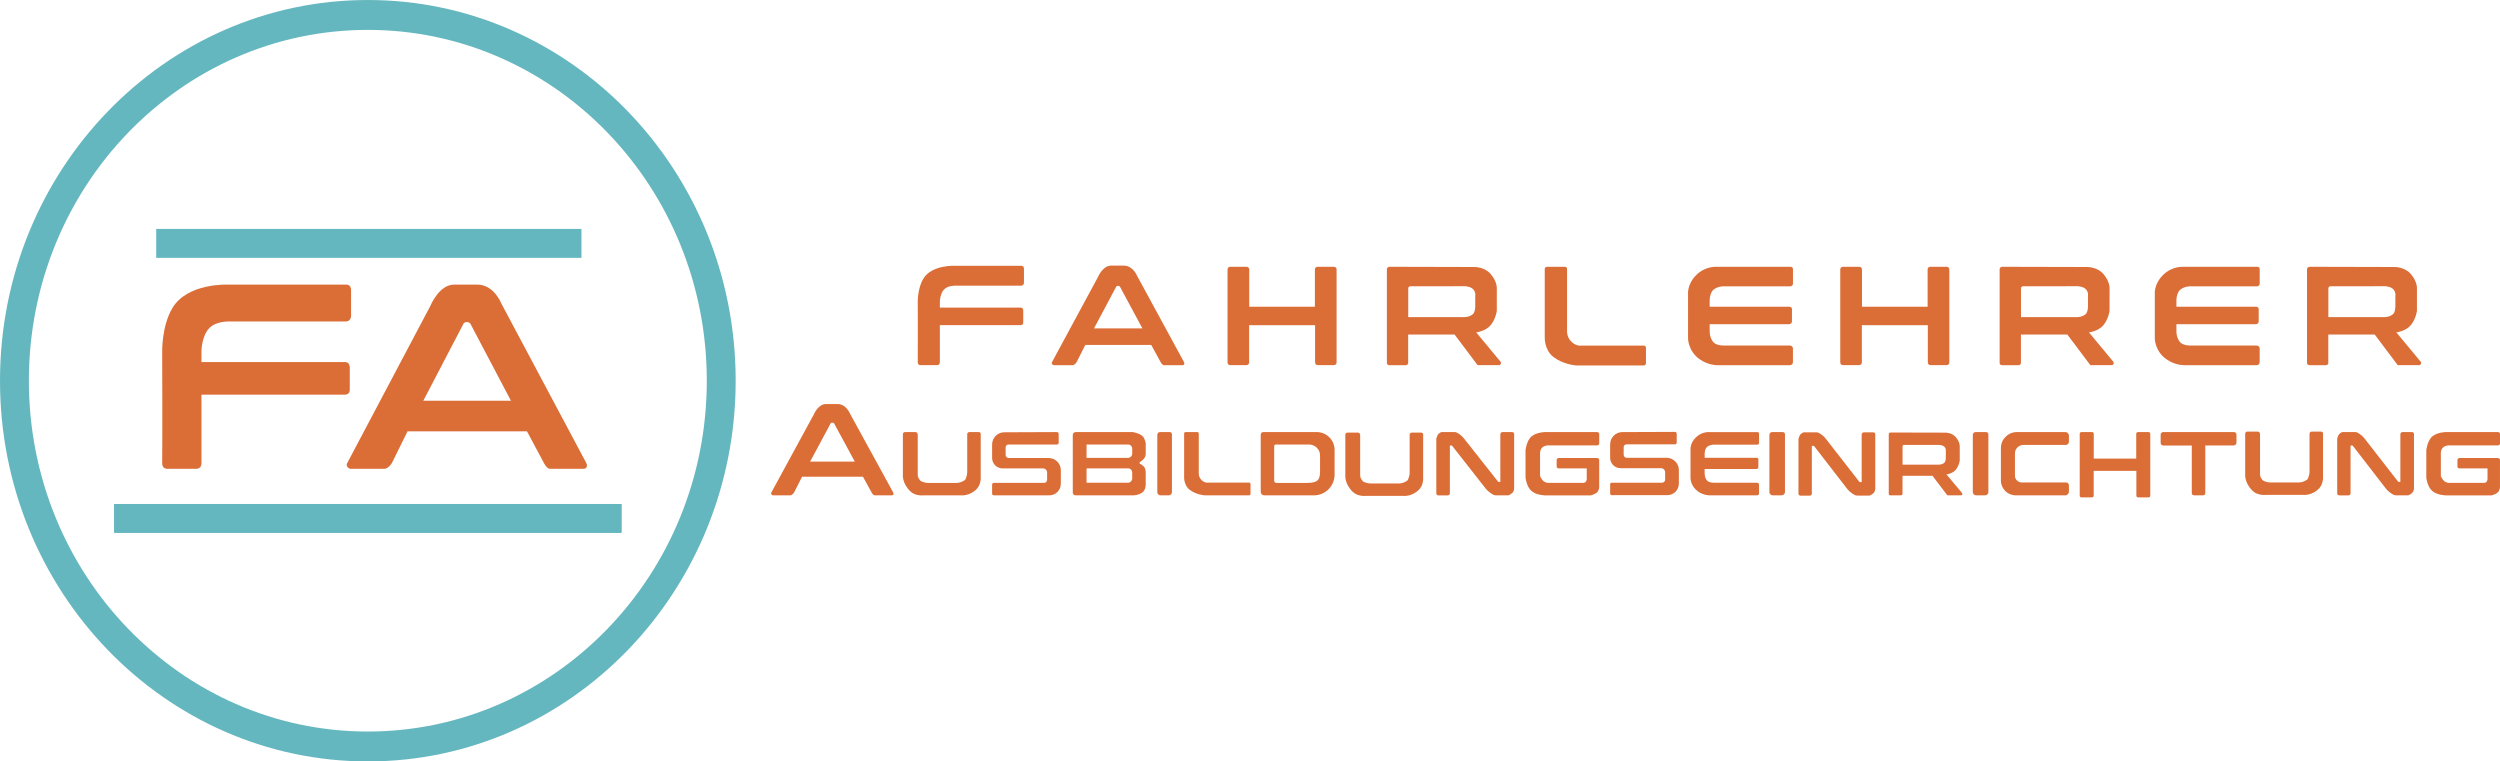 <?xml version="1.0" encoding="UTF-8"?><svg id="Ebene_2" xmlns="http://www.w3.org/2000/svg" viewBox="0 0 1553 473"><defs><style>.cls-1{fill:#65b7bf;}.cls-1,.cls-2{stroke-width:0px;}.cls-2{fill:#db6d36;}</style></defs><g id="Ebene_3"><path class="cls-1" d="M228.5,0C102.3,0,0,105.88,0,236.5s102.3,236.5,228.5,236.5,228.5-105.88,228.5-236.5S354.7,0,228.5,0ZM228.5,454.43c-116.29,0-210.56-97.57-210.56-217.93S112.21,18.57,228.5,18.57s210.56,97.57,210.56,217.93-94.27,217.93-210.56,217.93Z"/><rect class="cls-1" x="97.03" y="142.2" width="264.17" height="17.98"/><rect class="cls-1" x="70.93" y="313.08" width="315.13" height="17.98"/><rect class="cls-1" x="70.93" y="313.08" width="315.13" height="17.59"/><path class="cls-2" d="M125.16,245.15v42.75s0,3.36-3.2,3.31c-4.55-.06-17.83,0-17.83,0,0,0-3.43.36-3.38-3.49.19-13.87,0-68.81,0-68.81,0,0-.46-16.37,6.47-27.76,9.4-15.45,34.24-14.35,34.24-14.35h73.35s3.29-.42,3.27,3.39c-.01,4.21-.01,12.22,0,15.84.01,3.98-3.54,3.67-3.54,3.67h-71.45s-8.56-.54-13.05,4.1c-4.89,5.06-4.89,14.35-4.89,14.35v6.75h88.87s3.26-.42,3.26,3.38v13.92c0,2.95-2.85,2.95-2.85,2.95h-89.28Z"/><path class="cls-2" d="M364.05,287.34c-1.63-2.95-52.59-98.74-52.59-98.74,0,0-4.48-11.81-15.04-11.81h-14.32c-9.38,0-14.68,13.08-14.68,13.08,0,0-41.99,79.33-51.77,97.89-.83,1.58.41,2.69,1.14,3.18.27.18.58.27.9.27h21.09c.55,0,1.09-.15,1.56-.43,1.44-.87,2.62-2.15,3.38-3.69l9.44-19.16h74.2s8.12,15.21,10.6,19.83c2.04,3.8,3.73,3.45,3.73,3.45h21.03c.53,0,1.04-.22,1.39-.62.5-.57.86-1.59-.05-3.25ZM262.95,248.95l24.87-47.68s.41-1.27,2.18-1.21c1.89.06,2.3,1.21,2.3,1.21l25.11,47.68h-54.46Z"/><path class="cls-2" d="M583.84,201.98v23.07s0,1.81-1.8,1.79c-2.56-.04-10.03,0-10.03,0,0,0-1.93.19-1.9-1.89.11-7.48,0-37.13,0-37.13,0,0-.26-8.83,3.64-14.98,5.28-8.34,19.25-7.74,19.25-7.74h41.24s1.85-.23,1.84,1.83c0,2.27,0,6.6,0,8.55,0,2.15-1.99,1.98-1.99,1.98h-40.17s-4.81-.29-7.33,2.22c-2.75,2.73-2.75,7.74-2.75,7.74v3.64h49.96s1.83-.23,1.83,1.82v7.51c0,1.59-1.6,1.59-1.6,1.59h-50.19Z"/><path class="cls-2" d="M735.4,224.74c-.9-1.6-29.03-53.36-29.03-53.36,0,0-2.47-6.38-8.3-6.38h-7.9c-5.18,0-8.1,7.07-8.1,7.07,0,0-23.18,42.87-28.58,52.9-.46.85.23,1.45.63,1.72.15.1.32.15.5.15h11.64c.3,0,.6-.08.86-.23.8-.47,1.44-1.16,1.86-1.99l5.21-10.35h40.96s4.48,8.22,5.85,10.72c1.13,2.05,2.06,1.86,2.06,1.86h11.61c.29,0,.57-.12.77-.34.27-.31.48-.86-.03-1.76ZM679.59,203.99l13.73-25.77s.23-.68,1.2-.65c1.05.03,1.27.65,1.27.65l13.86,25.77h-30.07Z"/><path class="cls-2" d="M764.19,165.72h10.19c.91,0,1.65.74,1.65,1.64v23.19h40.78v-23.19c0-.91.74-1.64,1.65-1.64h10.18c.91,0,1.65.74,1.65,1.64v57.83c0,.91-.74,1.64-1.65,1.64h-10.06c-.91,0-1.65-.74-1.65-1.64v-23.19h-40.98v23.19c0,.91-.74,1.64-1.65,1.64h-10.11c-.91,0-1.65-.74-1.65-1.64v-57.83c0-.91.74-1.64,1.65-1.64Z"/><path class="cls-2" d="M1144.82,165.72h10.19c.91,0,1.65.74,1.65,1.64v23.19h40.78v-23.19c0-.91.74-1.64,1.65-1.64h10.18c.91,0,1.65.74,1.65,1.64v57.83c0,.91-.74,1.64-1.65,1.64h-10.06c-.91,0-1.65-.74-1.65-1.64v-23.19h-40.98v23.19c0,.91-.74,1.64-1.65,1.64h-10.11c-.91,0-1.65-.74-1.65-1.64v-57.83c0-.91.74-1.64,1.65-1.64Z"/><path class="cls-2" d="M1312.74,224.65l-15.08-18.18s5.76-.64,8.96-4.46,3.84-8.91,3.84-8.91v-13.37s.59-4.41-3.84-9.55c-3.84-4.46-10.1-4.32-10.1-4.32l-52.76-.13c-.88,0-1.59.71-1.59,1.58v58.15c0,.77.63,1.39,1.4,1.39h10.4c.79,0,1.43-.64,1.43-1.43v-17.61h28.83l14.3,19.03h13.18c1.14,0,1.76-1.32,1.04-2.19ZM1297.05,183.93v6.65s-.03,3.15-1.31,4.42c-1.92,1.91-5.12,1.98-5.12,1.98h-35.19v-17.87c0-.71.58-1.29,1.3-1.29l34.15-.02s2.77.22,4.22,1.3c2.56,1.91,1.95,4.84,1.95,4.84Z"/><path class="cls-2" d="M932.1,224.65l-15.08-18.18s5.76-.64,8.96-4.46,3.84-8.91,3.84-8.91v-13.37s.59-4.41-3.84-9.55c-3.84-4.46-10.1-4.32-10.1-4.32l-52.76-.13c-.88,0-1.59.71-1.59,1.58v58.15c0,.77.63,1.39,1.4,1.39h10.4c.79,0,1.43-.64,1.43-1.43v-17.61h28.83l14.3,19.03h13.18c1.14,0,1.76-1.32,1.04-2.19ZM916.42,183.93v6.65s-.03,3.15-1.31,4.42c-1.92,1.91-5.12,1.98-5.12,1.98h-35.19v-17.87c0-.71.58-1.29,1.3-1.29l34.15-.02s2.77.22,4.22,1.3c2.56,1.91,1.95,4.84,1.95,4.84Z"/><path class="cls-2" d="M1503.69,224.65l-15.08-18.18s5.76-.64,8.96-4.46c3.2-3.82,3.84-8.91,3.84-8.91v-13.37s.59-4.41-3.84-9.55c-3.84-4.46-10.1-4.32-10.1-4.32l-52.76-.13c-.88,0-1.59.71-1.59,1.58v58.15c0,.77.63,1.39,1.4,1.39h10.4c.79,0,1.43-.64,1.43-1.43v-17.61h28.83l14.3,19.03h13.18c1.14,0,1.76-1.32,1.04-2.19ZM1488,183.93v6.65s-.03,3.15-1.31,4.42c-1.92,1.91-5.12,1.98-5.12,1.98h-35.19v-17.87c0-.71.58-1.29,1.3-1.29l34.15-.02s2.77.22,4.22,1.3c2.56,1.91,1.95,4.84,1.95,4.84Z"/><path class="cls-2" d="M960.94,165.72h11.16c.75,0,1.35.6,1.35,1.35v39.4c.48,5.09,4.31,7.64,7.07,8.17.61.12,1.07.1,1.79.03h0s38.81,0,38.81,0c.75,0,1.35.6,1.35,1.35v9.64c0,.74-.6,1.35-1.35,1.35h-42.02s-.07,0-.11,0c-.7-.06-8.21-.77-14-5.25s-5.4-12.29-5.4-12.29v-42.39c0-.74.6-1.35,1.35-1.35Z"/><path class="cls-2" d="M1113.79,167v9.19c0,.93-.75,1.68-1.68,1.68h-41.67s-3.91-.05-6.47,2.5c-.17.17-.36.45-.55.79-.92,1.63-1.37,3.48-1.37,5.35v4.05s49.65,0,49.65,0c.81,0,1.47.66,1.47,1.47l-.02,7.63c0,.96-.78,1.73-1.74,1.73h-49.36v4.42c0,1.71.35,3.42,1.11,4.96.37.74.84,1.48,1.44,2.08.48.48,1.24.85,2.01,1.13,1.28.47,2.65.67,4.01.67h41.3c1.02,0,1.85.83,1.85,1.84v8.54c0,1.01-.82,1.83-1.83,1.83h-44.79s-5.91.23-11.5-3.82c-7.03-5.09-7.03-12.73-7.03-12.73v-27.68s-.64-6.07,5.11-11.8c5.75-5.73,12.84-5.09,12.84-5.09h45.91c.71,0,1.28.57,1.28,1.28Z"/><path class="cls-2" d="M1403.73,167v9.19c0,.93-.75,1.68-1.68,1.68h-41.67s-3.91-.05-6.47,2.5c-.17.17-.36.45-.55.79-.92,1.63-1.37,3.48-1.37,5.35v4.05s49.65,0,49.65,0c.81,0,1.47.66,1.47,1.47l-.02,7.63c0,.96-.78,1.73-1.74,1.73h-49.36v4.42c0,1.71.35,3.42,1.11,4.96.37.74.84,1.48,1.44,2.08.48.48,1.24.85,2.01,1.13,1.28.47,2.65.67,4.01.67h41.3c1.02,0,1.85.83,1.85,1.84v8.54c0,1.01-.82,1.83-1.83,1.83h-44.79s-5.91.23-11.5-3.82c-7.03-5.09-7.03-12.73-7.03-12.73v-27.68s-.64-6.07,5.11-11.8c5.75-5.73,12.84-5.09,12.84-5.09h45.91c.71,0,1.28.57,1.28,1.28Z"/><path class="cls-2" d="M554.78,305.79c-.83-1.46-26.81-48.93-26.81-48.93,0,0-2.28-5.86-7.66-5.86h-7.3c-4.78,0-7.48,6.48-7.48,6.48,0,0-21.4,39.31-26.39,48.51-.42.78.21,1.33.58,1.57.14.09.29.14.46.14h10.75c.28,0,.55-.07.79-.22.74-.43,1.33-1.06,1.72-1.83l4.81-9.5h37.82s4.14,7.54,5.4,9.83c1.04,1.88,1.9,1.71,1.9,1.71h10.72c.27,0,.53-.11.71-.31.25-.28.44-.79-.03-1.61ZM503.25,286.76l12.68-23.63s.21-.63,1.11-.6c.97.03,1.17.6,1.17.6l12.8,23.63h-27.76Z"/><path class="cls-2" d="M1092.71,269.24v5.91c0,.6-.49,1.08-1.1,1.08h-27.21s-2.55-.03-4.22,1.61c-.11.11-.23.29-.36.51-.6,1.05-.89,2.24-.89,3.44v2.6s32.42,0,32.42,0c.53,0,.96.42.96.94l-.02,4.9c0,.61-.51,1.11-1.14,1.11h-32.23v2.84c0,1.1.23,2.2.73,3.19.24.48.55.95.94,1.34.31.31.81.55,1.31.73.84.3,1.73.43,2.62.43h26.97c.67,0,1.21.53,1.21,1.19v5.49c0,.65-.54,1.17-1.2,1.17h-29.25s-3.86.15-7.51-2.46c-4.59-3.27-4.59-8.19-4.59-8.19v-17.79s-.42-3.9,3.34-7.58c3.75-3.68,8.38-3.27,8.38-3.27h29.98c.46,0,.84.37.84.82Z"/><path class="cls-2" d="M736.46,268.4h7.32c.49,0,.89.39.89.86v25.28c.32,3.27,2.83,4.9,4.64,5.24.4.08.7.07,1.17.02h0s25.46,0,25.46,0c.49,0,.89.39.89.86v6.19c0,.48-.4.86-.89.86h-27.57s-.04,0-.07,0c-.46-.04-5.39-.49-9.18-3.37-3.77-2.86-3.54-7.88-3.54-7.88v-27.19c0-.48.4-.86.89-.86Z"/><path class="cls-2" d="M1292.98,268.4h6.59c.59,0,1.07.49,1.07,1.09v15.4h26.39v-15.4c0-.6.48-1.09,1.07-1.09h6.59c.59,0,1.07.49,1.07,1.09v38.42c0,.6-.48,1.09-1.07,1.09h-6.51c-.59,0-1.07-.49-1.07-1.09v-15.4h-26.51v15.4c0,.6-.48,1.09-1.07,1.09h-6.54c-.59,0-1.07-.49-1.07-1.09v-38.42c0-.6.48-1.09,1.07-1.09Z"/><path class="cls-2" d="M1218.87,306.31l-9.74-11.61s3.72-.41,5.78-2.85,2.48-5.69,2.48-5.69v-8.54s.38-2.82-2.48-6.1c-2.48-2.85-6.52-2.76-6.52-2.76l-34.07-.08c-.57,0-1.03.45-1.03,1.01v37.12c0,.49.4.89.9.89h6.72c.51,0,.93-.41.93-.91v-11.24h18.61l9.23,12.15h8.51c.74,0,1.14-.84.67-1.4ZM1208.74,280.32v4.24s-.02,2.01-.85,2.82c-1.24,1.22-3.31,1.26-3.31,1.26h-22.72v-11.41c0-.46.38-.83.84-.83h22.05s1.79.12,2.72.81c1.65,1.22,1.26,3.09,1.26,3.09Z"/><path class="cls-2" d="M562.22,268.4h6.4c.82,0,1.48.66,1.48,1.48v25.18c0,.72.2,1.43.57,2.04s.84,1.33,1.16,1.59,1,.54,1.67.78c.94.34,1.93.51,2.93.51h17.95c.97,0,1.93-.2,2.82-.59s1.97-.91,2.35-1.35c.48-.55.93-2.3,1.15-3.24.09-.4.14-.8.14-1.2v-23.88c0-.73.59-1.32,1.32-1.32h5.88c.66,0,1.19.53,1.19,1.19v27.81s0,3.87-2.58,6.44c-4.51,4.51-9.68,3.87-9.68,3.87h-23.18s-5.18.64-8.4-2.58c-5.16-5.16-4.51-10.29-4.51-10.29v-25.09c0-.75.6-1.35,1.35-1.35Z"/><path class="cls-2" d="M837.06,268.73h6.4c.82,0,1.48.66,1.48,1.48v25.18c0,.72.2,1.43.57,2.04s.84,1.33,1.16,1.59,1,.54,1.67.78c.94.34,1.93.51,2.93.51h17.95c.97,0,1.93-.2,2.82-.59s1.97-.91,2.35-1.35c.48-.55.93-2.3,1.15-3.24.09-.4.14-.8.14-1.2v-23.88c0-.73.59-1.32,1.32-1.32h5.88c.66,0,1.19.53,1.19,1.19v27.81s0,3.87-2.58,6.44c-4.51,4.51-9.68,3.87-9.68,3.87h-23.18s-5.18.64-8.4-2.58c-5.16-5.16-4.51-10.29-4.51-10.29v-25.09c0-.75.6-1.35,1.35-1.35Z"/><path class="cls-2" d="M1396.06,268.11h6.4c.82,0,1.48.66,1.48,1.48v25.18c0,.72.2,1.43.57,2.04s.84,1.33,1.16,1.59,1,.54,1.67.78c.94.34,1.93.51,2.93.51h17.95c.97,0,1.93-.2,2.82-.59s1.97-.91,2.35-1.35c.48-.55.93-2.3,1.15-3.24.09-.4.14-.8.14-1.2v-23.88c0-.73.59-1.32,1.32-1.32h5.88c.66,0,1.19.53,1.19,1.19v27.81s0,3.87-2.58,6.44c-4.51,4.51-9.68,3.87-9.68,3.87h-23.18s-5.18.64-8.4-2.58c-5.16-5.16-4.51-10.29-4.51-10.29v-25.09c0-.75.6-1.35,1.35-1.35Z"/><path class="cls-2" d="M1553,269.62v5.77c0,.72-.58,1.3-1.3,1.3h-30.78s-2.09.08-3.38,1.37-1.29,3.22-1.29,3.22v14.52s.64,1.59,1.93,2.88,3.22,1.29,3.22,1.29h21.67s.89,0,1.54-.64.64-1.93.64-1.93v-6.44h-17.53c-.64,0-1.16-.52-1.16-1.16v-4.02c0-.7.57-1.26,1.27-1.26h23.86c.72,0,1.3.58,1.3,1.3v16.65s0,2.03-1.29,3.32-3.87,1.93-3.87,1.93h-28.36s-5.16,0-8.38-2.58-3.87-8.38-3.87-8.38v-17.12s.64-6.08,3.87-8.66,8.38-2.58,8.38-2.58h32.3c.68,0,1.22.55,1.22,1.22Z"/><path class="cls-2" d="M993.44,269.62v5.77c0,.72-.58,1.3-1.3,1.3h-30.78s-2.09.08-3.38,1.37-1.29,3.22-1.29,3.22v14.52s.64,1.59,1.93,2.88,3.22,1.29,3.22,1.29h21.67s.89,0,1.54-.64.64-1.93.64-1.93v-6.44h-17.53c-.64,0-1.16-.52-1.16-1.16v-4.02c0-.7.57-1.26,1.27-1.26h23.86c.72,0,1.3.58,1.3,1.3v16.65s0,2.03-1.29,3.32-3.87,1.93-3.87,1.93h-28.36s-5.16,0-8.38-2.58-3.87-8.38-3.87-8.38v-17.12s.64-6.08,3.87-8.66,8.38-2.58,8.38-2.58h32.3c.68,0,1.22.55,1.22,1.22Z"/><path class="cls-2" d="M1451.87,306.52v-33.97s.56-2.22,1.2-2.86c1.02-1.02,2.01-1.29,2.01-1.29h8.11c.42,0,.84.11,1.21.32l.52.3c1.54.87,2.89,2.04,3.98,3.44l20.92,26.88h1.29v-29.59c0-.74.6-1.35,1.35-1.35h5.89c.67,0,1.21.54,1.21,1.21v33.79c0,1.05-.41,2.07-1.15,2.82h0c-.13.14-.28.26-.44.36l-1.23.81c-.32.21-.69.32-1.07.32h-7.26c-.72,0-1.43-.21-2.03-.61l-1.3-.85c-1.12-.74-2.12-1.66-2.94-2.72l-20.68-26.75h-1.29v29.67c0,.7-.57,1.27-1.27,1.27h-5.83c-.66,0-1.2-.54-1.2-1.2Z"/><path class="cls-2" d="M1117.21,306.69v-33.97s.56-2.22,1.21-2.86c1.02-1.02,2.01-1.29,2.01-1.29h8.12c.42,0,.84.11,1.21.32l.52.3c1.54.87,2.89,2.04,3.98,3.44l20.92,26.88h1.29v-29.59c0-.74.6-1.35,1.35-1.35h5.89c.67,0,1.21.54,1.21,1.21v33.79c0,1.05-.41,2.07-1.15,2.82h0c-.13.14-.28.26-.44.36l-1.23.81c-.32.21-.69.32-1.07.32h-7.27c-.72,0-1.43-.21-2.03-.61l-1.3-.85c-1.12-.74-2.12-1.66-2.94-2.72l-20.68-26.75h-1.29v29.67c0,.7-.57,1.27-1.27,1.27h-5.83c-.66,0-1.2-.54-1.2-1.2Z"/><path class="cls-2" d="M892.23,306.52v-33.97s.57-2.22,1.22-2.86c1.03-1.02,2.03-1.29,2.03-1.29h8.23c.43,0,.85.11,1.22.32l.53.3c1.56.87,2.93,2.04,4.03,3.44l21.21,26.88h1.31v-29.59c0-.74.61-1.35,1.37-1.35h5.97c.68,0,1.23.54,1.23,1.21v33.79c0,1.05-.42,2.07-1.17,2.82h0c-.14.14-.29.26-.45.36l-1.24.81c-.32.21-.7.32-1.08.32h-7.36c-.73,0-1.45-.21-2.06-.61l-1.32-.85c-1.14-.74-2.14-1.66-2.98-2.72l-20.96-26.75h-1.31v29.67c0,.7-.58,1.27-1.29,1.27h-5.91c-.67,0-1.21-.54-1.21-1.2Z"/><path class="cls-2" d="M720.61,268.4h6.05c.74,0,1.35.6,1.35,1.35v35.93c0,1.12-.91,2.03-2.03,2.03h-5.07c-1.1,0-1.99-.89-1.99-1.99v-35.64c0-.93.75-1.69,1.69-1.69Z"/><path class="cls-2" d="M710.43,285.16c1.29-1.29,1.29-3.16,1.29-3.16v-6.5s-.29-2.87-1.93-4.51c-1.93-1.93-6.17-2.58-6.17-2.58h-35.43c-.98,0-1.78.8-1.78,1.78v35.8c0,.96.78,1.73,1.73,1.73h35.94s3.13,0,5.71-1.93c1.86-1.39,1.93-4.51,1.93-4.51v-7.99s0-2.32-1.29-3.61-2.46-1.61-2.46-1.61v-.97s1.17-.64,2.46-1.93ZM703.34,293.84v3.19c0,1.58-1.19,2.86-2.66,2.86h-25.71v-8.93h25.91c1.35,0,2.45,1.18,2.45,2.64v.24ZM703.34,278.81v2.96c0,1.47-1.19,2.66-2.66,2.66h-25.71v-8.29h25.91c1.35,0,2.45,1.1,2.45,2.45v.22Z"/><path class="cls-2" d="M618.57,307.71h33.24c3.97,0,7.18-3.21,7.18-7.18h0v-8.42c0-4.2-3.41-7.6-7.61-7.6h-24.76c-1.06,0-1.92-.86-1.92-1.92v-.02s0-4.54,0-4.54v-.12c0-.98.8-1.78,1.78-1.78h30.13c.58,0,1.04-.47,1.04-1.04v-5.56c0-.62-.5-1.12-1.13-1.12l-30.65.12h-1.96c-4.21,0-7.61,3.41-7.61,7.61h0v8.38c0,3.56,2.89,6.44,6.45,6.44h25.14c1.42,0,2.58,1.15,2.58,2.58v4.51h0c0,1.07-.86,1.93-1.93,1.93h0s-30.3,0-30.3,0h-.9c-.58,0-1.04.47-1.04,1.04h0v5.62c0,.6.49,1.08,1.08,1.08h1.18Z"/><path class="cls-2" d="M1002.49,307.59h33.24c3.97,0,7.18-3.21,7.18-7.18h0v-8.42c0-4.2-3.41-7.6-7.61-7.6h-24.76c-1.06,0-1.92-.86-1.92-1.92v-.02s0-4.54,0-4.54v-.12c0-.98.8-1.78,1.78-1.78h30.13c.58,0,1.04-.47,1.04-1.04v-5.56c0-.62-.5-1.12-1.13-1.12l-30.65.12h-1.96c-4.21,0-7.61,3.41-7.61,7.61h0v8.38c0,3.56,2.89,6.44,6.45,6.44h25.14c1.42,0,2.58,1.15,2.58,2.58v4.51h0c0,1.07-.86,1.93-1.93,1.93h0s-30.3,0-30.3,0h-.9c-.58,0-1.04.47-1.04,1.04h0v5.62c0,.6.49,1.08,1.08,1.08h1.18Z"/><path class="cls-2" d="M1100.95,268.4h6.44c.79,0,1.43.6,1.43,1.35v35.93c0,1.12-.97,2.03-2.16,2.03h-5.39c-1.17,0-2.12-.89-2.12-1.99v-35.64c0-.93.8-1.69,1.79-1.69Z"/><path class="cls-2" d="M1227.31,268.4h6.44c.79,0,1.43.6,1.43,1.35v35.93c0,1.12-.97,2.03-2.16,2.03h-5.39c-1.17,0-2.12-.89-2.12-1.99v-35.64c0-.93.8-1.69,1.79-1.69Z"/><path class="cls-2" d="M1285.21,270.59v3.82c0,1.1-.89,1.99-1.99,1.99h-26.28c-2.91,0-5.26,2.36-5.26,5.26v13.83h0c0,2.32,1.88,4.21,4.21,4.21h27.57c.97,0,1.75.78,1.75,1.75v3.93c0,1.29-1.04,2.33-2.33,2.33h-30.7c-5.09,0-9.22-4.12-9.22-9.21h0v-20.14h0c0-5.5,4.46-9.96,9.96-9.96h30.09c1.21,0,2.2.98,2.2,2.19Z"/><path class="cls-2" d="M817.95,268.4h-33.19c-.88,0-1.6.72-1.6,1.6v35.57c0,1.18.96,2.14,2.14,2.14h30.86c7.12,0,12.89-5.77,12.89-12.89v-15.32c0-6.13-4.97-11.1-11.1-11.1ZM820.02,282.86v9.3c0,5.24-.64,7.82-8,7.82h-19.16c-.73,0-1.33-.58-1.33-1.3v-21.58c0-.54.44-.97.99-.97h20.6c3.81,0,6.89,3.01,6.89,6.73h0Z"/><path class="cls-2" d="M1343.82,268.4h43.93c.86,0,1.55.69,1.55,1.55v4.98c0,1-.81,1.81-1.81,1.81h-17.57v29.66c0,.72-.58,1.3-1.3,1.3h-5.7c-.76,0-1.38-.62-1.38-1.37v-29.56h-17.73c-.89,0-1.61-.72-1.61-1.61v-5.15c0-.9.73-1.62,1.63-1.62Z"/></g></svg>